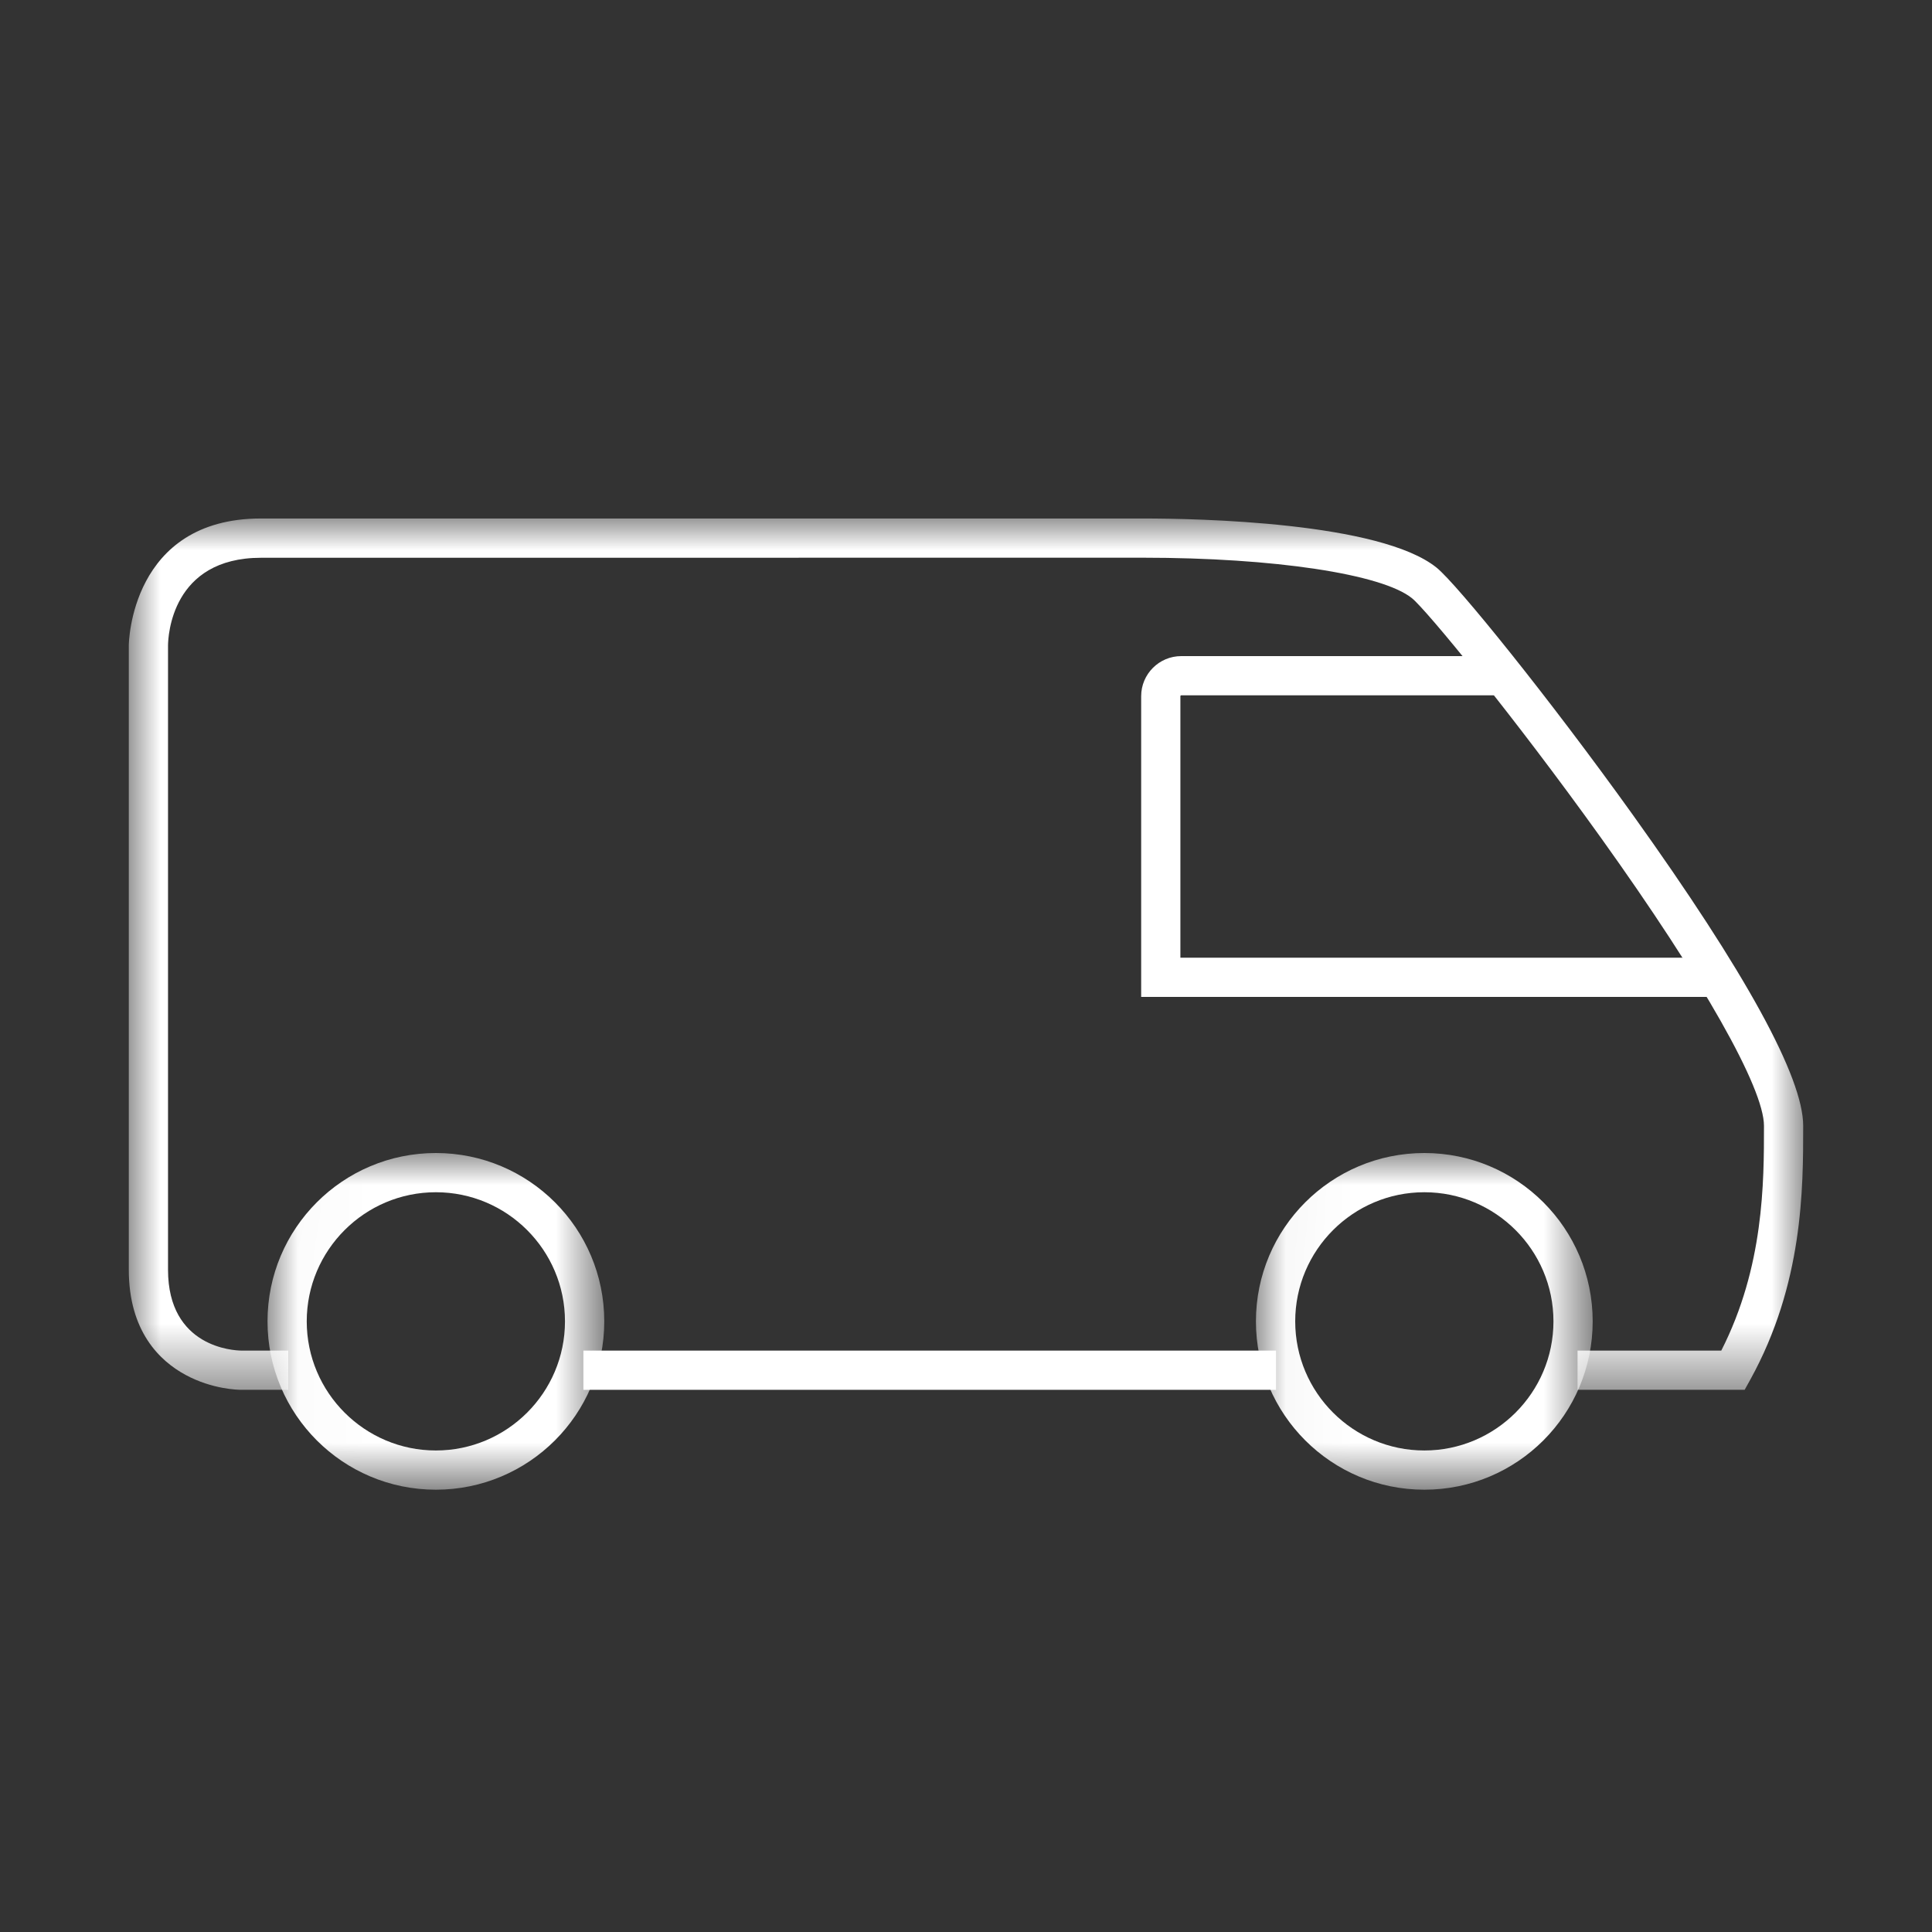<?xml version="1.0" encoding="UTF-8"?>
<svg width="30px" height="30px" viewBox="0 0 30 30" version="1.1" xmlns="http://www.w3.org/2000/svg" xmlns:xlink="http://www.w3.org/1999/xlink">
    <rect x="0" y="0" width="30" height="30" fill="#333333" stroke="none"/>
    <!-- Generator: Sketch 61 (89581) - https://sketch.com -->
    <title>van</title>
    <desc>Created with Sketch.</desc>
    <defs>
        <polygon id="path-1" points="0.021 0.002 5.25 0.002 5.25 5.23 0.021 5.23"></polygon>
        <polygon id="path-3" points="0.033 0.002 5.262 0.002 5.262 5.23 0.033 5.23"></polygon>
        <polygon id="path-5" points="0 0.001 26 0.001 26 13.531 0 13.531"></polygon>
    </defs>
    <g id="van" stroke="none" stroke-width="1" fill="none" fill-rule="evenodd">
        <g id="Group-14" transform="translate(2, 8)">
            <polygon id="Fill-1" fill="#ffffff" points="7.059 13.581 17.814 13.581 17.814 12.972 7.059 12.972"></polygon>
            <g id="Group-13" transform="translate(0, 0.05)">
                <g id="Group-4" transform="translate(2.133, 9.852)">
                    <mask id="mask-2" fill="white">
                        <use xlink:href="#path-1"></use>
                    </mask>
                    <g id="Clip-3"></g>
                    <path d="M2.635,0.002 C1.191,0.002 0.021,1.172 0.021,2.616 C0.021,4.06 1.191,5.23 2.635,5.23 C4.079,5.23 5.25,4.06 5.25,2.616 C5.25,1.172 4.079,0.002 2.635,0.002 M2.635,0.611 C3.741,0.611 4.64,1.51 4.64,2.616 C4.64,3.722 3.741,4.621 2.635,4.621 C1.53,4.621 0.63,3.722 0.63,2.616 C0.63,1.51 1.53,0.611 2.635,0.611" id="Fill-2" fill="#ffffff" mask="url(#mask-2)"></path>
                </g>
                <g id="Group-7" transform="translate(17.469, 9.852)">
                    <mask id="mask-4" fill="white">
                        <use xlink:href="#path-3"></use>
                    </mask>
                    <g id="Clip-6"></g>
                    <path d="M2.648,0.002 C1.204,0.002 0.033,1.172 0.033,2.616 C0.033,4.06 1.204,5.23 2.648,5.23 C4.092,5.23 5.262,4.06 5.262,2.616 C5.262,1.172 4.092,0.002 2.648,0.002 M2.648,0.611 C3.753,0.611 4.653,1.51 4.653,2.616 C4.653,3.722 3.753,4.621 2.648,4.621 C1.542,4.621 0.643,3.722 0.643,2.616 C0.643,1.51 1.542,0.611 2.648,0.611" id="Fill-5" fill="#ffffff" mask="url(#mask-4)"></path>
                </g>
                <g id="Group-10">
                    <mask id="mask-6" fill="white">
                        <use xlink:href="#path-5"></use>
                    </mask>
                    <g id="Clip-9"></g>
                    <path d="M25.091,13.531 L22.496,13.531 L22.496,12.922 L24.728,12.922 C25.391,11.621 25.391,10.311 25.391,9.432 C25.391,8.844 24.444,7.171 22.857,4.956 C21.51,3.076 20.15,1.42 19.925,1.239 C19.46,0.863 17.782,0.61 15.748,0.61 L2.054,0.611 C0.662,0.611 0.611,1.832 0.609,1.971 L0.609,11.666 C0.609,12.874 1.632,12.921 1.749,12.922 L2.476,12.922 L2.476,13.531 L1.747,13.531 C1.702,13.531 1.297,13.525 0.881,13.299 C0.479,13.082 -5.078125e-06,12.622 -5.078125e-06,11.666 L-5.078125e-06,1.97 C-5.078125e-06,1.95 0.024,0.001 2.054,0.001 L15.748,0.001 C16.596,0.001 19.431,0.056 20.308,0.765 C20.627,1.023 22.056,2.791 23.353,4.601 C25.109,7.053 26,8.679 26,9.432 C26,10.409 26,11.885 25.178,13.374 L25.091,13.531 Z" id="Fill-8" fill="#ffffff" mask="url(#mask-6)"></path>
                </g>
                <path d="M24.675,7.43 L15.72,7.43 L15.72,2.76 C15.72,2.417 15.999,2.138 16.342,2.138 L21.33,2.138 L21.33,2.747 L16.342,2.747 C16.335,2.747 16.329,2.753 16.329,2.76 L16.329,6.821 L24.675,6.821 L24.675,7.43 Z" id="Fill-11" fill="#ffffff"></path>
            </g>
        </g>
    </g>
</svg>